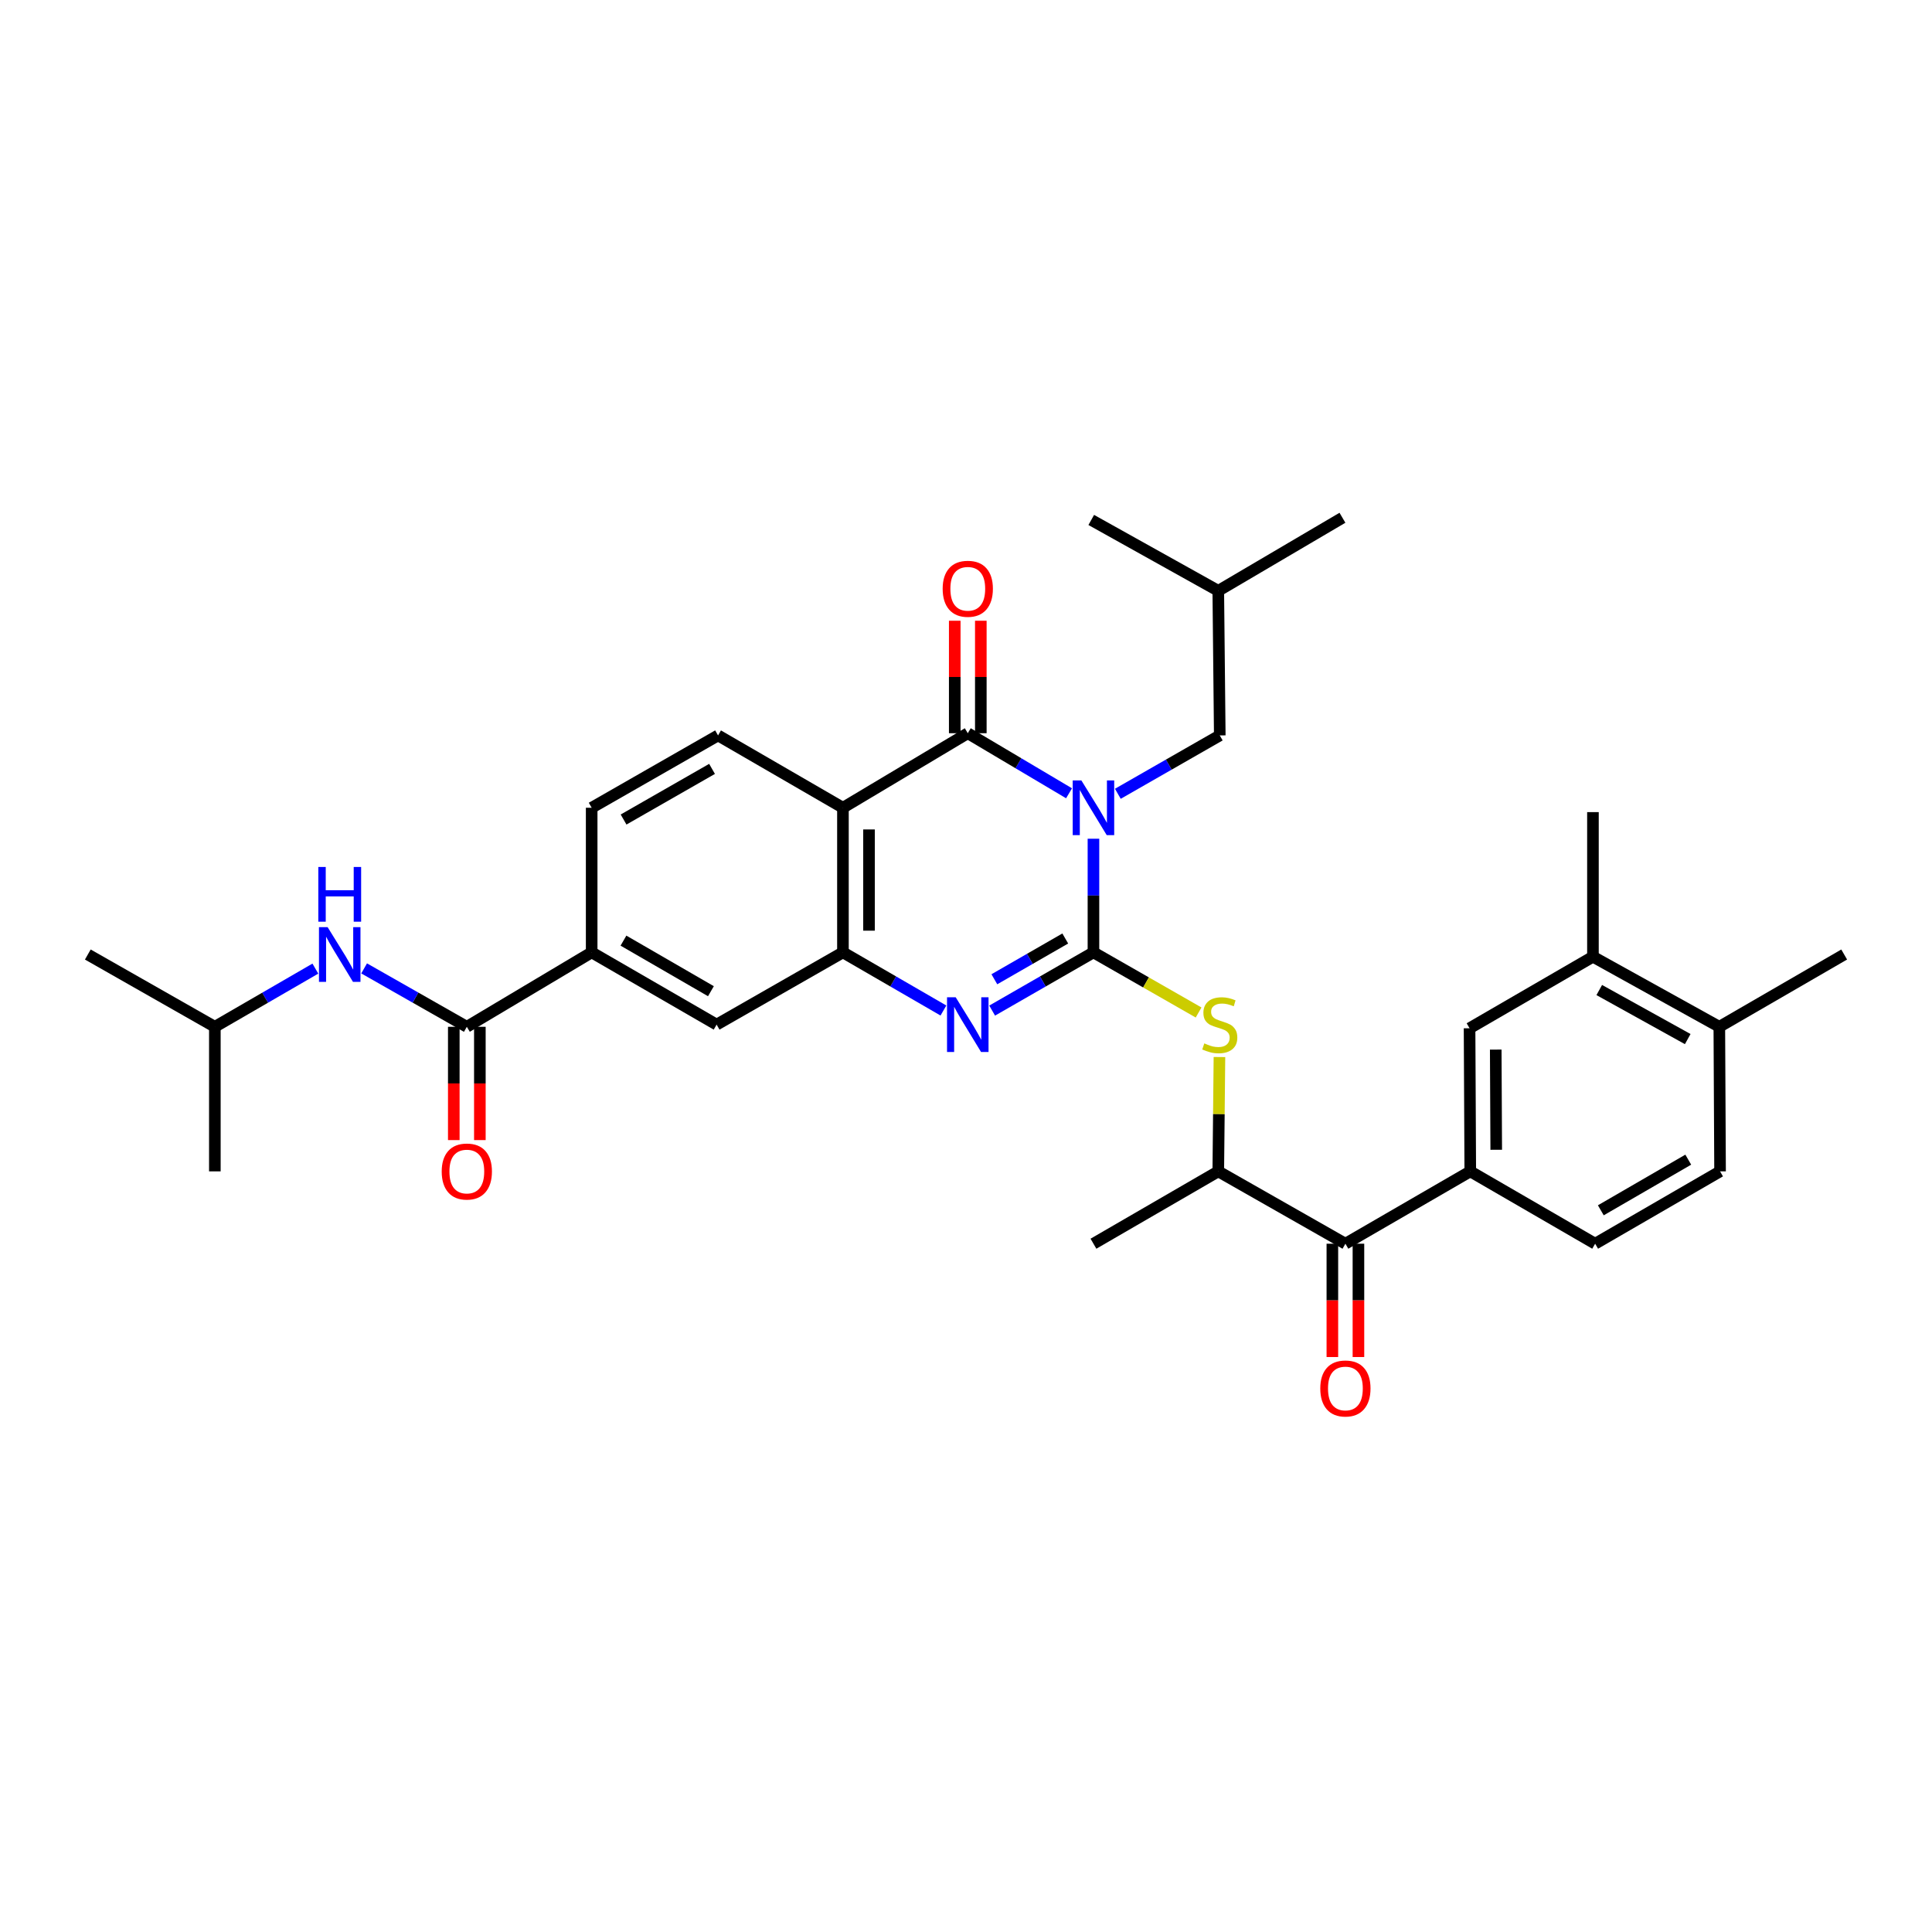 <?xml version='1.0' encoding='iso-8859-1'?>
<svg version='1.1' baseProfile='full'
              xmlns='http://www.w3.org/2000/svg'
                      xmlns:rdkit='http://www.rdkit.org/xml'
                      xmlns:xlink='http://www.w3.org/1999/xlink'
                  xml:space='preserve'
width='1000px' height='1000px' viewBox='0 0 1000 1000'>
<!-- END OF HEADER -->
<rect style='opacity:1.0;fill:#FFFFFF;stroke:none' width='1000' height='1000' x='0' y='0'> </rect>
<path class='bond-0' d='M 565.969,434.125 L 565.969,463.532' style='fill:none;fill-rule:evenodd;stroke:#0000FF;stroke-width:6px;stroke-linecap:butt;stroke-linejoin:miter;stroke-opacity:1' />
<path class='bond-0' d='M 565.969,463.532 L 565.969,492.939' style='fill:none;fill-rule:evenodd;stroke:#000000;stroke-width:6px;stroke-linecap:butt;stroke-linejoin:miter;stroke-opacity:1' />
<path class='bond-1' d='M 553.338,410.602 L 527.13,395.056' style='fill:none;fill-rule:evenodd;stroke:#0000FF;stroke-width:6px;stroke-linecap:butt;stroke-linejoin:miter;stroke-opacity:1' />
<path class='bond-1' d='M 527.13,395.056 L 500.922,379.51' style='fill:none;fill-rule:evenodd;stroke:#000000;stroke-width:6px;stroke-linecap:butt;stroke-linejoin:miter;stroke-opacity:1' />
<path class='bond-13' d='M 578.592,410.865 L 604.972,395.757' style='fill:none;fill-rule:evenodd;stroke:#0000FF;stroke-width:6px;stroke-linecap:butt;stroke-linejoin:miter;stroke-opacity:1' />
<path class='bond-13' d='M 604.972,395.757 L 631.352,380.65' style='fill:none;fill-rule:evenodd;stroke:#000000;stroke-width:6px;stroke-linecap:butt;stroke-linejoin:miter;stroke-opacity:1' />
<path class='bond-2' d='M 565.969,492.939 L 539.753,508.012' style='fill:none;fill-rule:evenodd;stroke:#000000;stroke-width:6px;stroke-linecap:butt;stroke-linejoin:miter;stroke-opacity:1' />
<path class='bond-2' d='M 539.753,508.012 L 513.538,523.085' style='fill:none;fill-rule:evenodd;stroke:#0000FF;stroke-width:6px;stroke-linecap:butt;stroke-linejoin:miter;stroke-opacity:1' />
<path class='bond-2' d='M 551.378,485.763 L 533.027,496.314' style='fill:none;fill-rule:evenodd;stroke:#000000;stroke-width:6px;stroke-linecap:butt;stroke-linejoin:miter;stroke-opacity:1' />
<path class='bond-2' d='M 533.027,496.314 L 514.677,506.865' style='fill:none;fill-rule:evenodd;stroke:#0000FF;stroke-width:6px;stroke-linecap:butt;stroke-linejoin:miter;stroke-opacity:1' />
<path class='bond-5' d='M 565.969,492.939 L 593.179,508.503' style='fill:none;fill-rule:evenodd;stroke:#000000;stroke-width:6px;stroke-linecap:butt;stroke-linejoin:miter;stroke-opacity:1' />
<path class='bond-5' d='M 593.179,508.503 L 620.389,524.067' style='fill:none;fill-rule:evenodd;stroke:#CCCC00;stroke-width:6px;stroke-linecap:butt;stroke-linejoin:miter;stroke-opacity:1' />
<path class='bond-3' d='M 500.922,379.51 L 436.303,418.094' style='fill:none;fill-rule:evenodd;stroke:#000000;stroke-width:6px;stroke-linecap:butt;stroke-linejoin:miter;stroke-opacity:1' />
<path class='bond-17' d='M 507.669,379.51 L 507.669,350.404' style='fill:none;fill-rule:evenodd;stroke:#000000;stroke-width:6px;stroke-linecap:butt;stroke-linejoin:miter;stroke-opacity:1' />
<path class='bond-17' d='M 507.669,350.404 L 507.669,321.297' style='fill:none;fill-rule:evenodd;stroke:#FF0000;stroke-width:6px;stroke-linecap:butt;stroke-linejoin:miter;stroke-opacity:1' />
<path class='bond-17' d='M 494.175,379.51 L 494.175,350.404' style='fill:none;fill-rule:evenodd;stroke:#000000;stroke-width:6px;stroke-linecap:butt;stroke-linejoin:miter;stroke-opacity:1' />
<path class='bond-17' d='M 494.175,350.404 L 494.175,321.297' style='fill:none;fill-rule:evenodd;stroke:#FF0000;stroke-width:6px;stroke-linecap:butt;stroke-linejoin:miter;stroke-opacity:1' />
<path class='bond-33' d='M 488.316,523.042 L 462.309,507.99' style='fill:none;fill-rule:evenodd;stroke:#0000FF;stroke-width:6px;stroke-linecap:butt;stroke-linejoin:miter;stroke-opacity:1' />
<path class='bond-33' d='M 462.309,507.99 L 436.303,492.939' style='fill:none;fill-rule:evenodd;stroke:#000000;stroke-width:6px;stroke-linecap:butt;stroke-linejoin:miter;stroke-opacity:1' />
<path class='bond-4' d='M 436.303,418.094 L 436.303,492.939' style='fill:none;fill-rule:evenodd;stroke:#000000;stroke-width:6px;stroke-linecap:butt;stroke-linejoin:miter;stroke-opacity:1' />
<path class='bond-4' d='M 449.796,429.321 L 449.796,481.712' style='fill:none;fill-rule:evenodd;stroke:#000000;stroke-width:6px;stroke-linecap:butt;stroke-linejoin:miter;stroke-opacity:1' />
<path class='bond-11' d='M 436.303,418.094 L 371.661,380.65' style='fill:none;fill-rule:evenodd;stroke:#000000;stroke-width:6px;stroke-linecap:butt;stroke-linejoin:miter;stroke-opacity:1' />
<path class='bond-10' d='M 436.303,492.939 L 370.919,530.338' style='fill:none;fill-rule:evenodd;stroke:#000000;stroke-width:6px;stroke-linecap:butt;stroke-linejoin:miter;stroke-opacity:1' />
<path class='bond-12' d='M 631.182,547.117 L 630.881,576.708' style='fill:none;fill-rule:evenodd;stroke:#CCCC00;stroke-width:6px;stroke-linecap:butt;stroke-linejoin:miter;stroke-opacity:1' />
<path class='bond-12' d='M 630.881,576.708 L 630.58,606.299' style='fill:none;fill-rule:evenodd;stroke:#000000;stroke-width:6px;stroke-linecap:butt;stroke-linejoin:miter;stroke-opacity:1' />
<path class='bond-6' d='M 241.628,531.47 L 306.248,492.939' style='fill:none;fill-rule:evenodd;stroke:#000000;stroke-width:6px;stroke-linecap:butt;stroke-linejoin:miter;stroke-opacity:1' />
<path class='bond-14' d='M 241.628,531.47 L 215.05,516.355' style='fill:none;fill-rule:evenodd;stroke:#000000;stroke-width:6px;stroke-linecap:butt;stroke-linejoin:miter;stroke-opacity:1' />
<path class='bond-14' d='M 215.05,516.355 L 188.472,501.24' style='fill:none;fill-rule:evenodd;stroke:#0000FF;stroke-width:6px;stroke-linecap:butt;stroke-linejoin:miter;stroke-opacity:1' />
<path class='bond-18' d='M 234.882,531.47 L 234.882,560.789' style='fill:none;fill-rule:evenodd;stroke:#000000;stroke-width:6px;stroke-linecap:butt;stroke-linejoin:miter;stroke-opacity:1' />
<path class='bond-18' d='M 234.882,560.789 L 234.882,590.109' style='fill:none;fill-rule:evenodd;stroke:#FF0000;stroke-width:6px;stroke-linecap:butt;stroke-linejoin:miter;stroke-opacity:1' />
<path class='bond-18' d='M 248.375,531.47 L 248.375,560.789' style='fill:none;fill-rule:evenodd;stroke:#000000;stroke-width:6px;stroke-linecap:butt;stroke-linejoin:miter;stroke-opacity:1' />
<path class='bond-18' d='M 248.375,560.789 L 248.375,590.109' style='fill:none;fill-rule:evenodd;stroke:#FF0000;stroke-width:6px;stroke-linecap:butt;stroke-linejoin:miter;stroke-opacity:1' />
<path class='bond-7' d='M 696.376,643.744 L 630.58,606.299' style='fill:none;fill-rule:evenodd;stroke:#000000;stroke-width:6px;stroke-linecap:butt;stroke-linejoin:miter;stroke-opacity:1' />
<path class='bond-8' d='M 696.376,643.744 L 761.01,606.299' style='fill:none;fill-rule:evenodd;stroke:#000000;stroke-width:6px;stroke-linecap:butt;stroke-linejoin:miter;stroke-opacity:1' />
<path class='bond-22' d='M 689.629,643.744 L 689.629,673.071' style='fill:none;fill-rule:evenodd;stroke:#000000;stroke-width:6px;stroke-linecap:butt;stroke-linejoin:miter;stroke-opacity:1' />
<path class='bond-22' d='M 689.629,673.071 L 689.629,702.397' style='fill:none;fill-rule:evenodd;stroke:#FF0000;stroke-width:6px;stroke-linecap:butt;stroke-linejoin:miter;stroke-opacity:1' />
<path class='bond-22' d='M 703.123,643.744 L 703.123,673.071' style='fill:none;fill-rule:evenodd;stroke:#000000;stroke-width:6px;stroke-linecap:butt;stroke-linejoin:miter;stroke-opacity:1' />
<path class='bond-22' d='M 703.123,673.071 L 703.123,702.397' style='fill:none;fill-rule:evenodd;stroke:#FF0000;stroke-width:6px;stroke-linecap:butt;stroke-linejoin:miter;stroke-opacity:1' />
<path class='bond-15' d='M 761.01,606.299 L 760.643,532.227' style='fill:none;fill-rule:evenodd;stroke:#000000;stroke-width:6px;stroke-linecap:butt;stroke-linejoin:miter;stroke-opacity:1' />
<path class='bond-15' d='M 774.449,595.122 L 774.192,543.271' style='fill:none;fill-rule:evenodd;stroke:#000000;stroke-width:6px;stroke-linecap:butt;stroke-linejoin:miter;stroke-opacity:1' />
<path class='bond-21' d='M 761.01,606.299 L 825.645,643.744' style='fill:none;fill-rule:evenodd;stroke:#000000;stroke-width:6px;stroke-linecap:butt;stroke-linejoin:miter;stroke-opacity:1' />
<path class='bond-9' d='M 306.248,492.939 L 306.248,418.094' style='fill:none;fill-rule:evenodd;stroke:#000000;stroke-width:6px;stroke-linecap:butt;stroke-linejoin:miter;stroke-opacity:1' />
<path class='bond-34' d='M 306.248,492.939 L 370.919,530.338' style='fill:none;fill-rule:evenodd;stroke:#000000;stroke-width:6px;stroke-linecap:butt;stroke-linejoin:miter;stroke-opacity:1' />
<path class='bond-34' d='M 322.703,486.868 L 367.973,513.047' style='fill:none;fill-rule:evenodd;stroke:#000000;stroke-width:6px;stroke-linecap:butt;stroke-linejoin:miter;stroke-opacity:1' />
<path class='bond-19' d='M 371.661,380.65 L 306.248,418.094' style='fill:none;fill-rule:evenodd;stroke:#000000;stroke-width:6px;stroke-linecap:butt;stroke-linejoin:miter;stroke-opacity:1' />
<path class='bond-19' d='M 368.553,397.977 L 322.763,424.188' style='fill:none;fill-rule:evenodd;stroke:#000000;stroke-width:6px;stroke-linecap:butt;stroke-linejoin:miter;stroke-opacity:1' />
<path class='bond-26' d='M 630.58,606.299 L 565.969,643.744' style='fill:none;fill-rule:evenodd;stroke:#000000;stroke-width:6px;stroke-linecap:butt;stroke-linejoin:miter;stroke-opacity:1' />
<path class='bond-25' d='M 631.352,380.65 L 630.58,305.805' style='fill:none;fill-rule:evenodd;stroke:#000000;stroke-width:6px;stroke-linecap:butt;stroke-linejoin:miter;stroke-opacity:1' />
<path class='bond-24' d='M 163.233,501.353 L 137.219,516.412' style='fill:none;fill-rule:evenodd;stroke:#0000FF;stroke-width:6px;stroke-linecap:butt;stroke-linejoin:miter;stroke-opacity:1' />
<path class='bond-24' d='M 137.219,516.412 L 111.206,531.47' style='fill:none;fill-rule:evenodd;stroke:#000000;stroke-width:6px;stroke-linecap:butt;stroke-linejoin:miter;stroke-opacity:1' />
<path class='bond-16' d='M 760.643,532.227 L 824.505,495.195' style='fill:none;fill-rule:evenodd;stroke:#000000;stroke-width:6px;stroke-linecap:butt;stroke-linejoin:miter;stroke-opacity:1' />
<path class='bond-27' d='M 824.505,495.195 L 824.505,420.351' style='fill:none;fill-rule:evenodd;stroke:#000000;stroke-width:6px;stroke-linecap:butt;stroke-linejoin:miter;stroke-opacity:1' />
<path class='bond-35' d='M 824.505,495.195 L 889.919,531.47' style='fill:none;fill-rule:evenodd;stroke:#000000;stroke-width:6px;stroke-linecap:butt;stroke-linejoin:miter;stroke-opacity:1' />
<path class='bond-35' d='M 827.773,512.437 L 873.563,537.829' style='fill:none;fill-rule:evenodd;stroke:#000000;stroke-width:6px;stroke-linecap:butt;stroke-linejoin:miter;stroke-opacity:1' />
<path class='bond-20' d='M 889.919,531.47 L 890.301,606.299' style='fill:none;fill-rule:evenodd;stroke:#000000;stroke-width:6px;stroke-linecap:butt;stroke-linejoin:miter;stroke-opacity:1' />
<path class='bond-28' d='M 889.919,531.47 L 954.545,494.056' style='fill:none;fill-rule:evenodd;stroke:#000000;stroke-width:6px;stroke-linecap:butt;stroke-linejoin:miter;stroke-opacity:1' />
<path class='bond-23' d='M 825.645,643.744 L 890.301,606.299' style='fill:none;fill-rule:evenodd;stroke:#000000;stroke-width:6px;stroke-linecap:butt;stroke-linejoin:miter;stroke-opacity:1' />
<path class='bond-23' d='M 828.581,626.451 L 873.84,600.239' style='fill:none;fill-rule:evenodd;stroke:#000000;stroke-width:6px;stroke-linecap:butt;stroke-linejoin:miter;stroke-opacity:1' />
<path class='bond-29' d='M 111.206,531.47 L 45.455,494.056' style='fill:none;fill-rule:evenodd;stroke:#000000;stroke-width:6px;stroke-linecap:butt;stroke-linejoin:miter;stroke-opacity:1' />
<path class='bond-30' d='M 111.206,531.47 L 111.206,606.299' style='fill:none;fill-rule:evenodd;stroke:#000000;stroke-width:6px;stroke-linecap:butt;stroke-linejoin:miter;stroke-opacity:1' />
<path class='bond-31' d='M 630.58,305.805 L 564.829,269.125' style='fill:none;fill-rule:evenodd;stroke:#000000;stroke-width:6px;stroke-linecap:butt;stroke-linejoin:miter;stroke-opacity:1' />
<path class='bond-32' d='M 630.58,305.805 L 694.847,267.993' style='fill:none;fill-rule:evenodd;stroke:#000000;stroke-width:6px;stroke-linecap:butt;stroke-linejoin:miter;stroke-opacity:1' />
<path  class='atom-0' d='M 559.709 403.934
L 568.989 418.934
Q 569.909 420.414, 571.389 423.094
Q 572.869 425.774, 572.949 425.934
L 572.949 403.934
L 576.709 403.934
L 576.709 432.254
L 572.829 432.254
L 562.869 415.854
Q 561.709 413.934, 560.469 411.734
Q 559.269 409.534, 558.909 408.854
L 558.909 432.254
L 555.229 432.254
L 555.229 403.934
L 559.709 403.934
' fill='#0000FF'/>
<path  class='atom-3' d='M 494.662 516.178
L 503.942 531.178
Q 504.862 532.658, 506.342 535.338
Q 507.822 538.018, 507.902 538.178
L 507.902 516.178
L 511.662 516.178
L 511.662 544.498
L 507.782 544.498
L 497.822 528.098
Q 496.662 526.178, 495.422 523.978
Q 494.222 521.778, 493.862 521.098
L 493.862 544.498
L 490.182 544.498
L 490.182 516.178
L 494.662 516.178
' fill='#0000FF'/>
<path  class='atom-6' d='M 623.352 540.058
Q 623.672 540.178, 624.992 540.738
Q 626.312 541.298, 627.752 541.658
Q 629.232 541.978, 630.672 541.978
Q 633.352 541.978, 634.912 540.698
Q 636.472 539.378, 636.472 537.098
Q 636.472 535.538, 635.672 534.578
Q 634.912 533.618, 633.712 533.098
Q 632.512 532.578, 630.512 531.978
Q 627.992 531.218, 626.472 530.498
Q 624.992 529.778, 623.912 528.258
Q 622.872 526.738, 622.872 524.178
Q 622.872 520.618, 625.272 518.418
Q 627.712 516.218, 632.512 516.218
Q 635.792 516.218, 639.512 517.778
L 638.592 520.858
Q 635.192 519.458, 632.632 519.458
Q 629.872 519.458, 628.352 520.618
Q 626.832 521.738, 626.872 523.698
Q 626.872 525.218, 627.632 526.138
Q 628.432 527.058, 629.552 527.578
Q 630.712 528.098, 632.632 528.698
Q 635.192 529.498, 636.712 530.298
Q 638.232 531.098, 639.312 532.738
Q 640.432 534.338, 640.432 537.098
Q 640.432 541.018, 637.792 543.138
Q 635.192 545.218, 630.832 545.218
Q 628.312 545.218, 626.392 544.658
Q 624.512 544.138, 622.272 543.218
L 623.352 540.058
' fill='#CCCC00'/>
<path  class='atom-15' d='M 169.58 479.896
L 178.86 494.896
Q 179.78 496.376, 181.26 499.056
Q 182.74 501.736, 182.82 501.896
L 182.82 479.896
L 186.58 479.896
L 186.58 508.216
L 182.7 508.216
L 172.74 491.816
Q 171.58 489.896, 170.34 487.696
Q 169.14 485.496, 168.78 484.816
L 168.78 508.216
L 165.1 508.216
L 165.1 479.896
L 169.58 479.896
' fill='#0000FF'/>
<path  class='atom-15' d='M 164.76 448.744
L 168.6 448.744
L 168.6 460.784
L 183.08 460.784
L 183.08 448.744
L 186.92 448.744
L 186.92 477.064
L 183.08 477.064
L 183.08 463.984
L 168.6 463.984
L 168.6 477.064
L 164.76 477.064
L 164.76 448.744
' fill='#0000FF'/>
<path  class='atom-18' d='M 487.922 304.746
Q 487.922 297.946, 491.282 294.146
Q 494.642 290.346, 500.922 290.346
Q 507.202 290.346, 510.562 294.146
Q 513.922 297.946, 513.922 304.746
Q 513.922 311.626, 510.522 315.546
Q 507.122 319.426, 500.922 319.426
Q 494.682 319.426, 491.282 315.546
Q 487.922 311.666, 487.922 304.746
M 500.922 316.226
Q 505.242 316.226, 507.562 313.346
Q 509.922 310.426, 509.922 304.746
Q 509.922 299.186, 507.562 296.386
Q 505.242 293.546, 500.922 293.546
Q 496.602 293.546, 494.242 296.346
Q 491.922 299.146, 491.922 304.746
Q 491.922 310.466, 494.242 313.346
Q 496.602 316.226, 500.922 316.226
' fill='#FF0000'/>
<path  class='atom-19' d='M 228.628 606.379
Q 228.628 599.579, 231.988 595.779
Q 235.348 591.979, 241.628 591.979
Q 247.908 591.979, 251.268 595.779
Q 254.628 599.579, 254.628 606.379
Q 254.628 613.259, 251.228 617.179
Q 247.828 621.059, 241.628 621.059
Q 235.388 621.059, 231.988 617.179
Q 228.628 613.299, 228.628 606.379
M 241.628 617.859
Q 245.948 617.859, 248.268 614.979
Q 250.628 612.059, 250.628 606.379
Q 250.628 600.819, 248.268 598.019
Q 245.948 595.179, 241.628 595.179
Q 237.308 595.179, 234.948 597.979
Q 232.628 600.779, 232.628 606.379
Q 232.628 612.099, 234.948 614.979
Q 237.308 617.859, 241.628 617.859
' fill='#FF0000'/>
<path  class='atom-23' d='M 683.376 718.668
Q 683.376 711.868, 686.736 708.068
Q 690.096 704.268, 696.376 704.268
Q 702.656 704.268, 706.016 708.068
Q 709.376 711.868, 709.376 718.668
Q 709.376 725.548, 705.976 729.468
Q 702.576 733.348, 696.376 733.348
Q 690.136 733.348, 686.736 729.468
Q 683.376 725.588, 683.376 718.668
M 696.376 730.148
Q 700.696 730.148, 703.016 727.268
Q 705.376 724.348, 705.376 718.668
Q 705.376 713.108, 703.016 710.308
Q 700.696 707.468, 696.376 707.468
Q 692.056 707.468, 689.696 710.268
Q 687.376 713.068, 687.376 718.668
Q 687.376 724.388, 689.696 727.268
Q 692.056 730.148, 696.376 730.148
' fill='#FF0000'/>
</svg>
